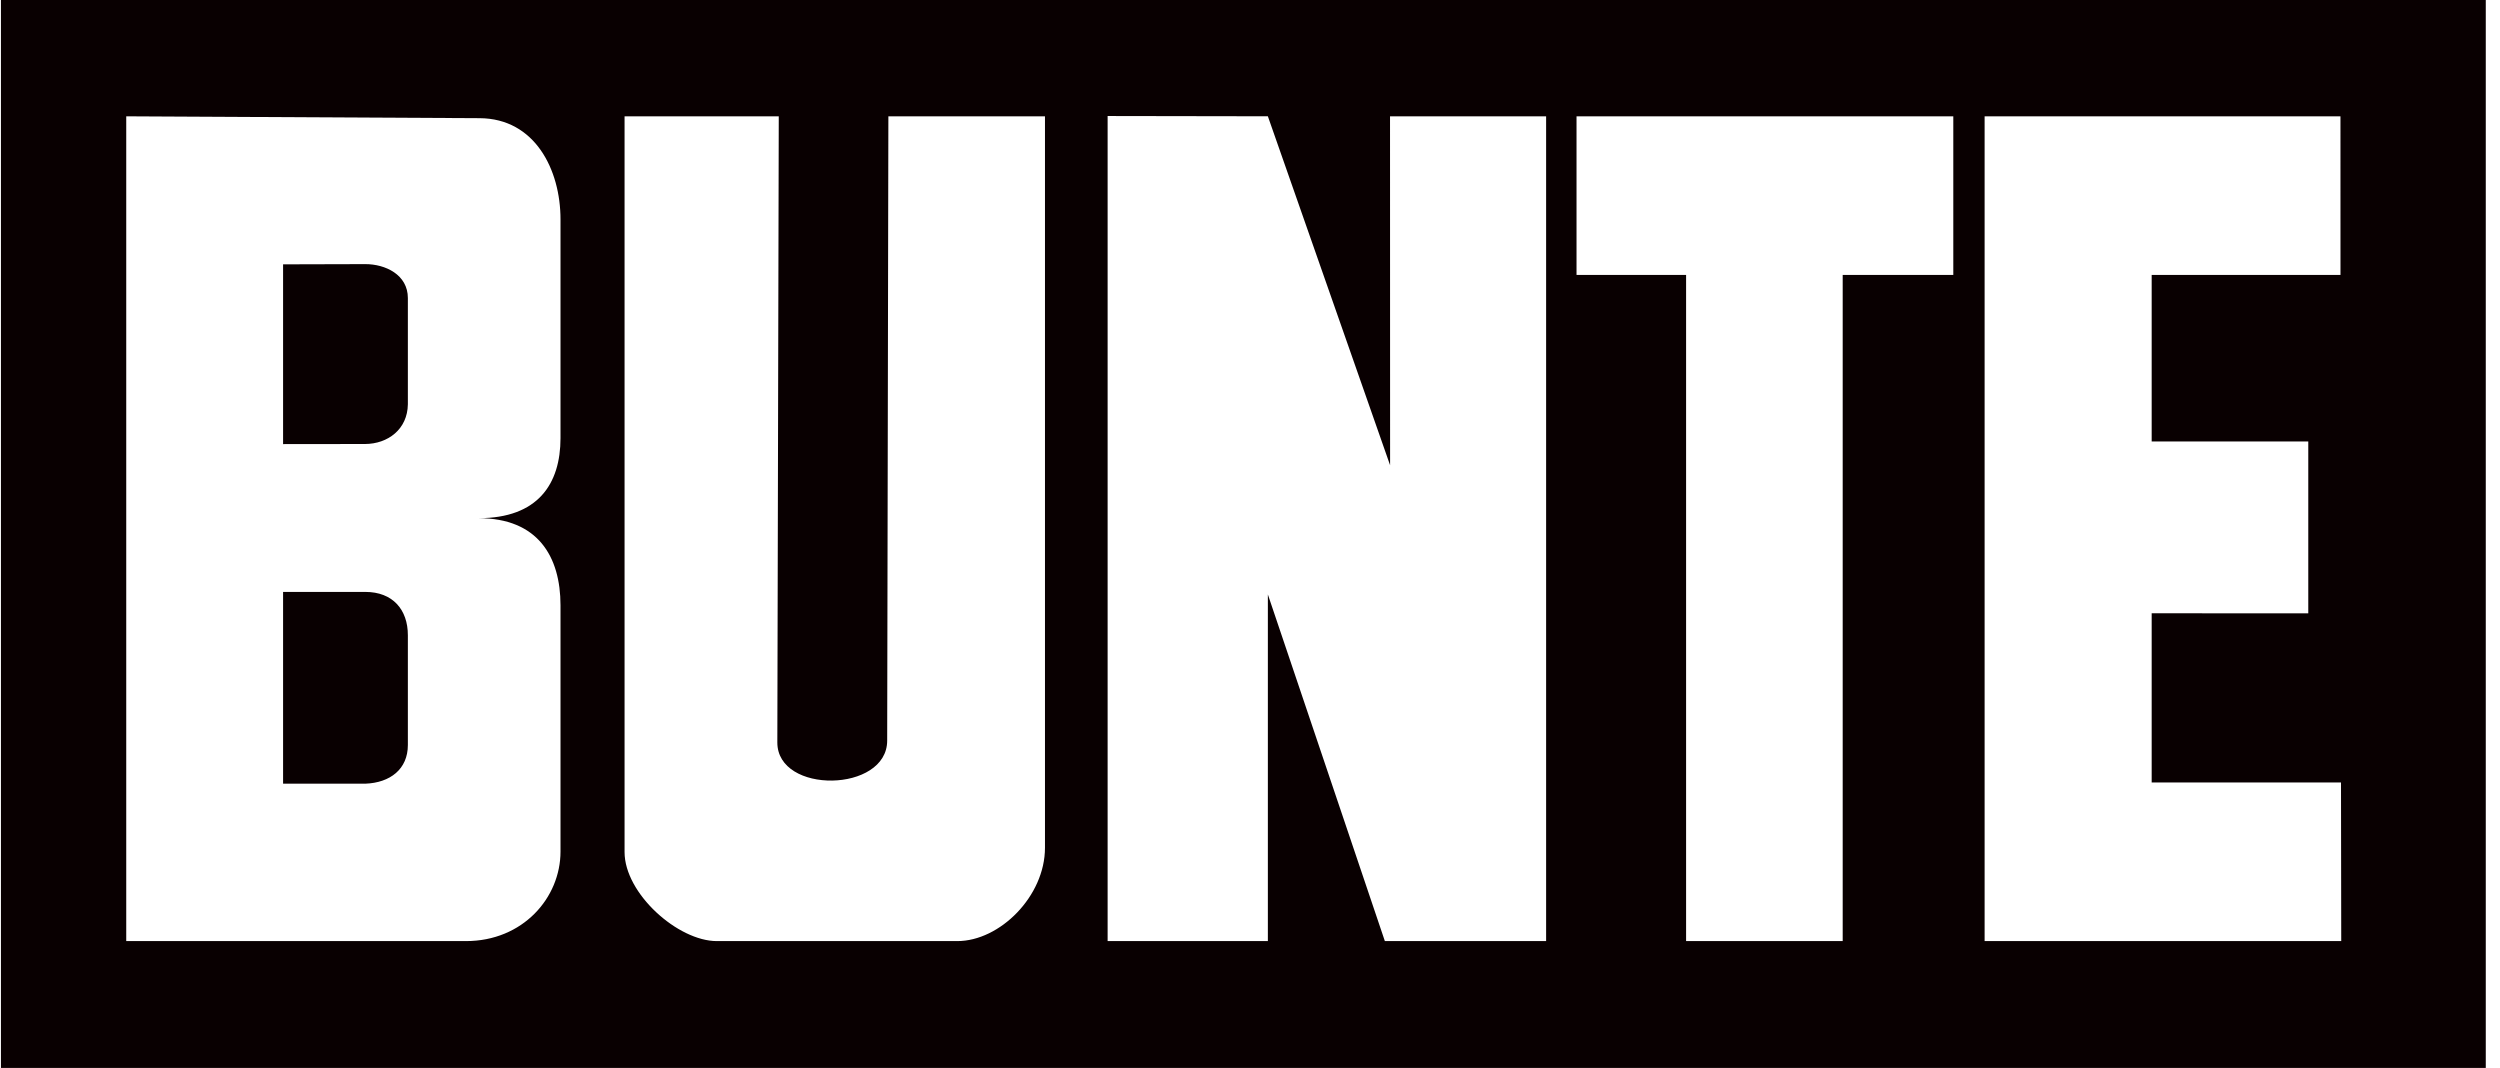 <svg width="103" height="44" viewBox="0 0 103 44" fill="none" xmlns="http://www.w3.org/2000/svg">
<g clip-path="url(#clip0_1_1075)">
<path d="M0.039 0H102.414V44C68.289 44 0.039 44 0.039 44V0ZM23.093 24.942C23.093 22.924 22.155 21.349 19.719 21.349C22.159 21.349 23.093 19.943 23.093 18.048V9.04C23.093 6.989 22.038 4.881 19.76 4.869L5.201 4.792V38.773H19.197C21.539 38.773 23.093 36.993 23.093 35.083V24.942ZM15.05 24.387C16.178 24.387 16.804 25.113 16.804 26.171V30.694C16.804 31.687 16.076 32.25 15.05 32.288H11.663V24.387H15.05ZM11.663 10.891L15.05 10.882C15.873 10.88 16.804 11.315 16.804 12.28V16.657C16.791 17.68 15.986 18.291 15.036 18.293L11.663 18.297V10.891ZM43.053 34.928V4.792H36.601L36.552 30.512C36.552 32.66 32.021 32.733 32.026 30.587L32.085 4.792H25.732V35.105C25.732 36.815 27.931 38.773 29.533 38.773H39.441C41.192 38.773 43.053 36.926 43.053 34.928ZM52.236 24.491L57.056 38.773H63.7V4.792H57.269L57.272 19.168L52.236 4.791L45.634 4.78V38.773H52.236V24.491ZM75.919 11.327H80.476V4.792H64.953V11.327H69.467V38.773L75.919 38.773V11.327ZM96.449 32.238H88.649V25.267L95.101 25.27L95.101 18.188H88.649V11.327L96.428 11.327L96.427 4.792L81.766 4.792V38.772H96.459L96.449 32.238Z" fill="#090001"/>
</g>
<defs>
<clipPath id="clip0_1_1075">
<rect width="102.375" height="44" fill="white" transform="translate(0.039)"/>
</clipPath>
</defs>
</svg>
